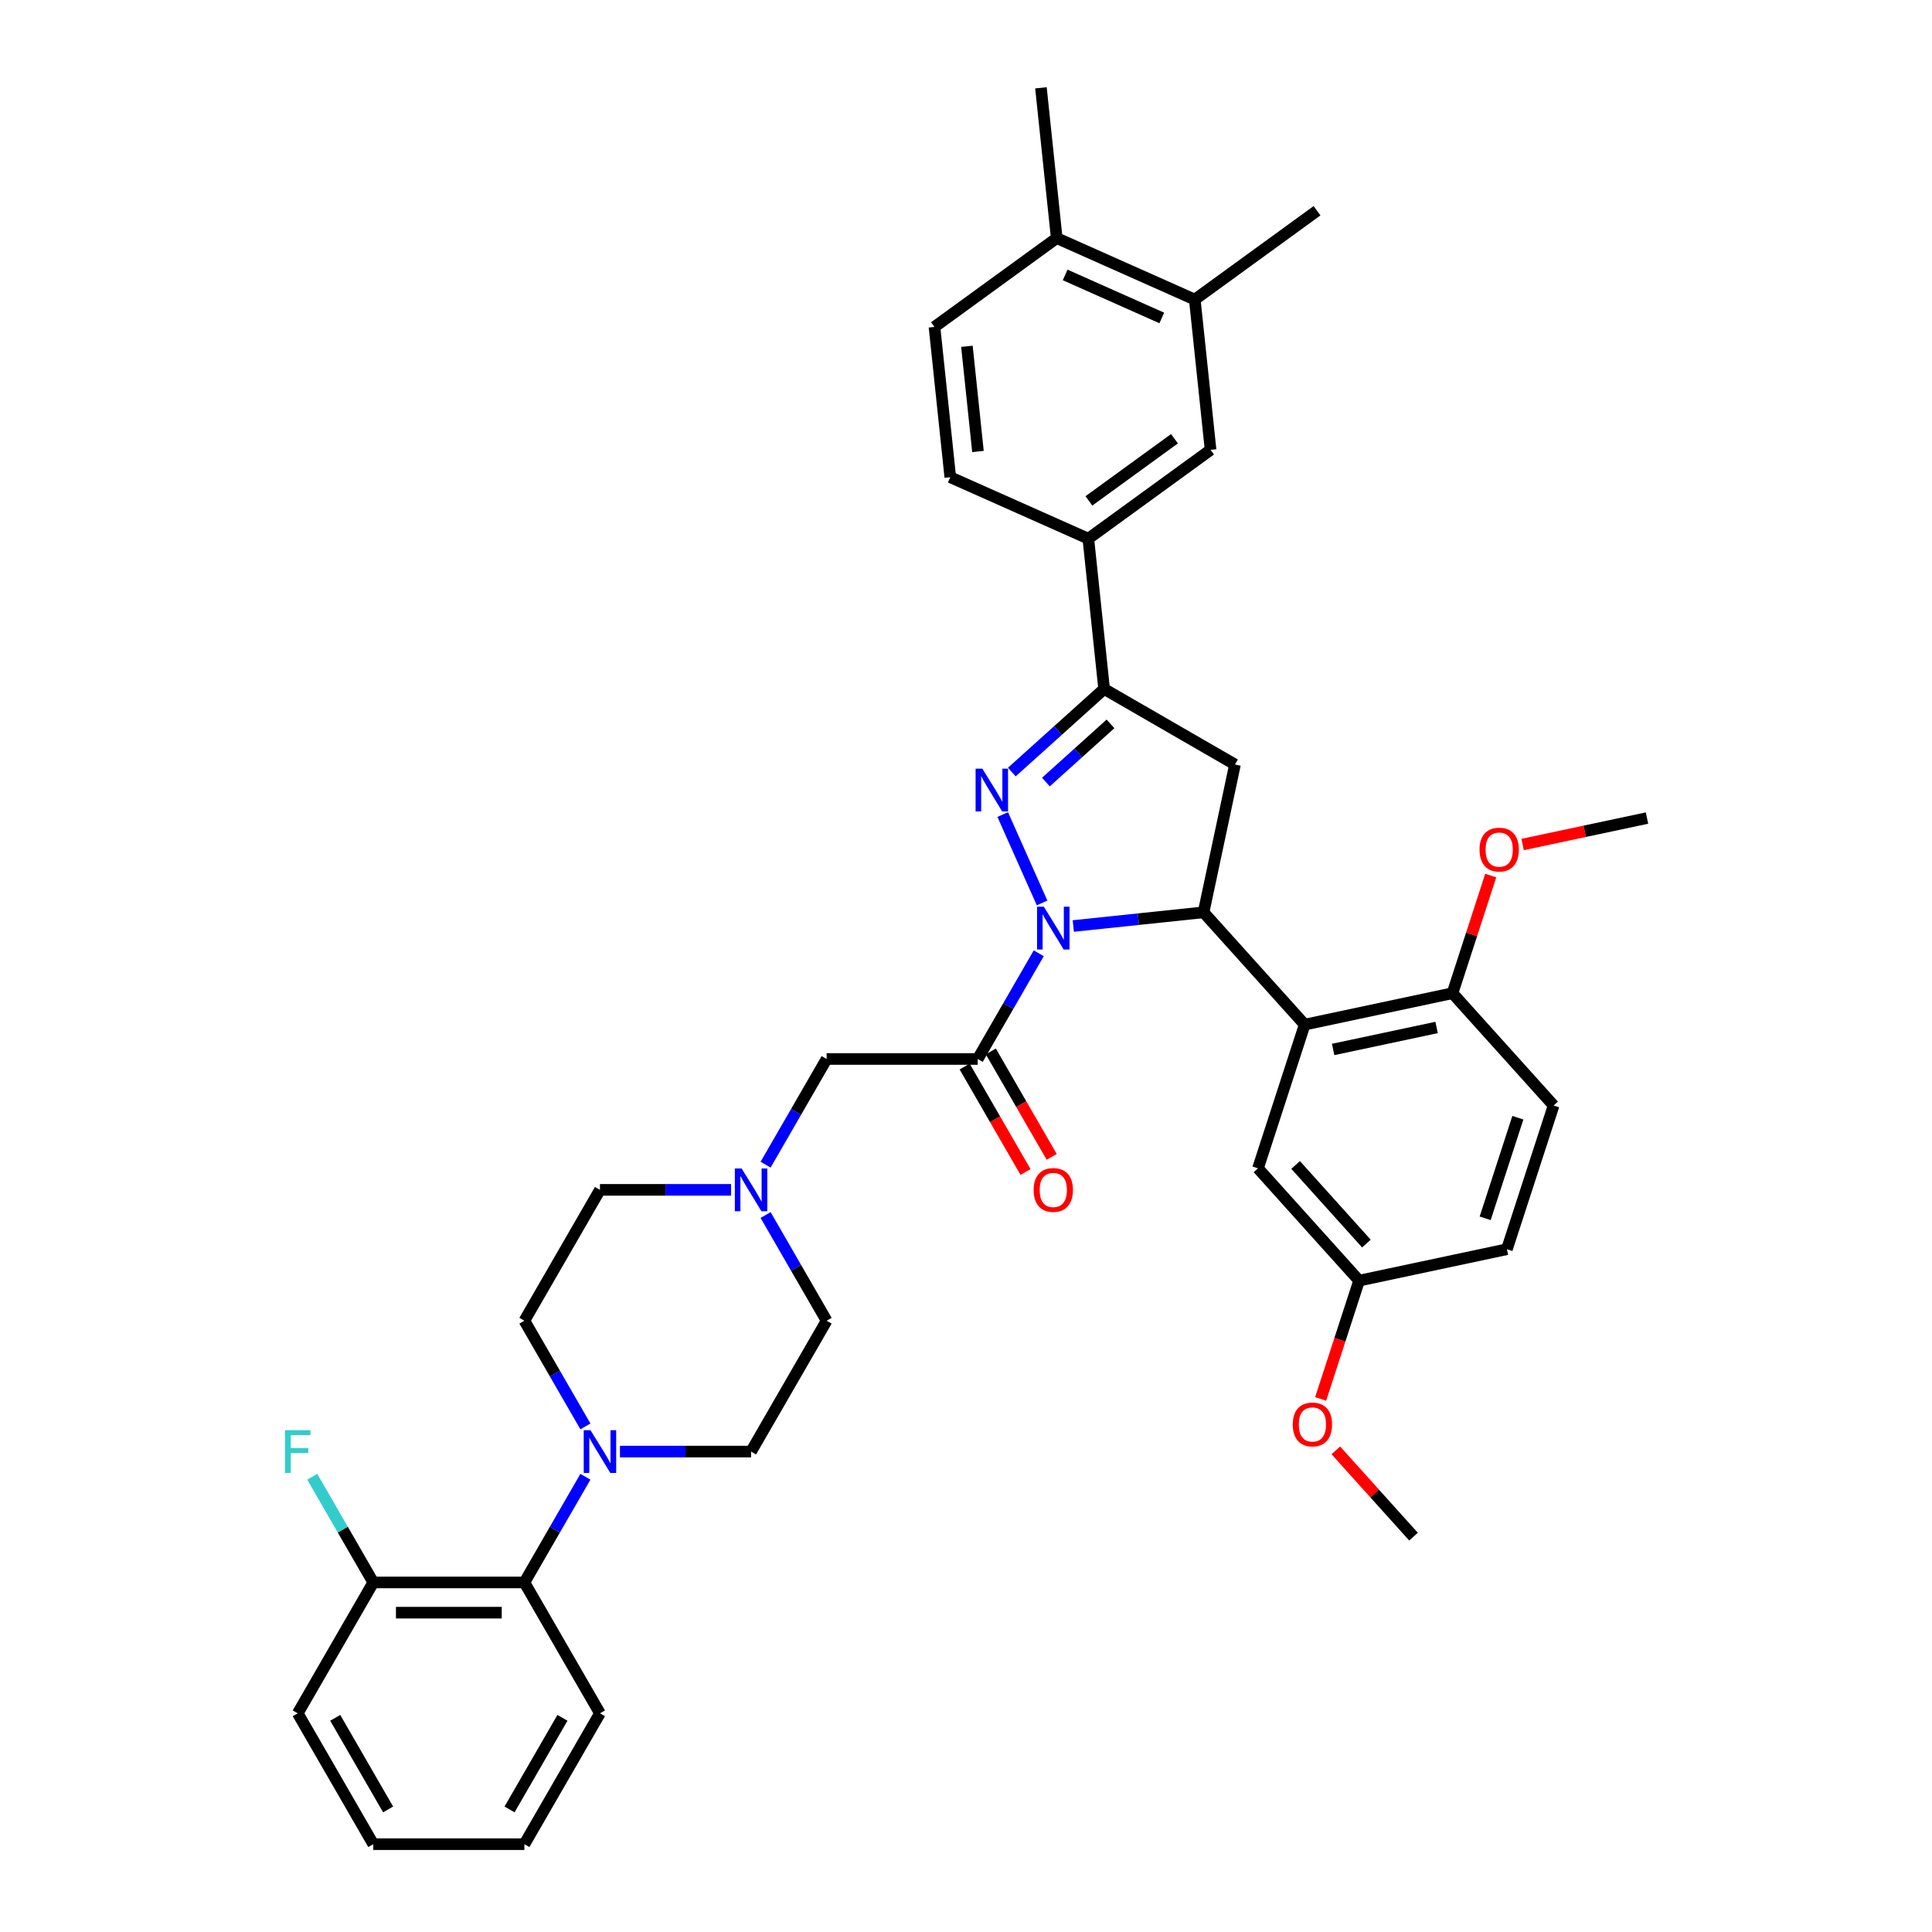 <?xml version='1.0' encoding='iso-8859-1'?>
<svg version='1.1' baseProfile='full'
              xmlns='http://www.w3.org/2000/svg'
                      xmlns:rdkit='http://www.rdkit.org/xml'
                      xmlns:xlink='http://www.w3.org/1999/xlink'
                  xml:space='preserve'
width='1000px' height='1000px' viewBox='0 0 1000 1000'>
<!-- END OF HEADER -->
<rect style='opacity:1.0;fill:#FFFFFF;stroke:none' width='1000' height='1000' x='0' y='0'> </rect>
<path class='bond-0' d='M 396.271,628.894 L 412.063,656.247' style='fill:none;fill-rule:evenodd;stroke:#0000FF;stroke-width:6px;stroke-linecap:butt;stroke-linejoin:miter;stroke-opacity:1' />
<path class='bond-0' d='M 412.063,656.247 L 427.856,683.6' style='fill:none;fill-rule:evenodd;stroke:#000000;stroke-width:6px;stroke-linecap:butt;stroke-linejoin:miter;stroke-opacity:1' />
<path class='bond-1' d='M 396.271,602.833 L 412.063,575.48' style='fill:none;fill-rule:evenodd;stroke:#0000FF;stroke-width:6px;stroke-linecap:butt;stroke-linejoin:miter;stroke-opacity:1' />
<path class='bond-1' d='M 412.063,575.48 L 427.856,548.127' style='fill:none;fill-rule:evenodd;stroke:#000000;stroke-width:6px;stroke-linecap:butt;stroke-linejoin:miter;stroke-opacity:1' />
<path class='bond-2' d='M 378.392,615.864 L 344.463,615.864' style='fill:none;fill-rule:evenodd;stroke:#0000FF;stroke-width:6px;stroke-linecap:butt;stroke-linejoin:miter;stroke-opacity:1' />
<path class='bond-2' d='M 344.463,615.864 L 310.533,615.864' style='fill:none;fill-rule:evenodd;stroke:#000000;stroke-width:6px;stroke-linecap:butt;stroke-linejoin:miter;stroke-opacity:1' />
<path class='bond-3' d='M 310.533,886.809 L 271.425,954.545' style='fill:none;fill-rule:evenodd;stroke:#000000;stroke-width:6px;stroke-linecap:butt;stroke-linejoin:miter;stroke-opacity:1' />
<path class='bond-3' d='M 291.119,889.148 L 263.744,936.563' style='fill:none;fill-rule:evenodd;stroke:#000000;stroke-width:6px;stroke-linecap:butt;stroke-linejoin:miter;stroke-opacity:1' />
<path class='bond-4' d='M 310.533,886.809 L 271.425,819.073' style='fill:none;fill-rule:evenodd;stroke:#000000;stroke-width:6px;stroke-linecap:butt;stroke-linejoin:miter;stroke-opacity:1' />
<path class='bond-5' d='M 271.425,954.545 L 193.21,954.545' style='fill:none;fill-rule:evenodd;stroke:#000000;stroke-width:6px;stroke-linecap:butt;stroke-linejoin:miter;stroke-opacity:1' />
<path class='bond-6' d='M 555.534,479.302 L 589.25,475.759' style='fill:none;fill-rule:evenodd;stroke:#0000FF;stroke-width:6px;stroke-linecap:butt;stroke-linejoin:miter;stroke-opacity:1' />
<path class='bond-6' d='M 589.25,475.759 L 622.965,472.215' style='fill:none;fill-rule:evenodd;stroke:#000000;stroke-width:6px;stroke-linecap:butt;stroke-linejoin:miter;stroke-opacity:1' />
<path class='bond-7' d='M 537.655,493.422 L 521.863,520.774' style='fill:none;fill-rule:evenodd;stroke:#0000FF;stroke-width:6px;stroke-linecap:butt;stroke-linejoin:miter;stroke-opacity:1' />
<path class='bond-7' d='M 521.863,520.774 L 506.071,548.127' style='fill:none;fill-rule:evenodd;stroke:#000000;stroke-width:6px;stroke-linecap:butt;stroke-linejoin:miter;stroke-opacity:1' />
<path class='bond-8' d='M 539.377,467.36 L 519.008,421.612' style='fill:none;fill-rule:evenodd;stroke:#0000FF;stroke-width:6px;stroke-linecap:butt;stroke-linejoin:miter;stroke-opacity:1' />
<path class='bond-9' d='M 499.297,552.038 L 515.053,579.328' style='fill:none;fill-rule:evenodd;stroke:#000000;stroke-width:6px;stroke-linecap:butt;stroke-linejoin:miter;stroke-opacity:1' />
<path class='bond-9' d='M 515.053,579.328 L 530.809,606.619' style='fill:none;fill-rule:evenodd;stroke:#FF0000;stroke-width:6px;stroke-linecap:butt;stroke-linejoin:miter;stroke-opacity:1' />
<path class='bond-9' d='M 512.845,544.216 L 528.601,571.507' style='fill:none;fill-rule:evenodd;stroke:#000000;stroke-width:6px;stroke-linecap:butt;stroke-linejoin:miter;stroke-opacity:1' />
<path class='bond-9' d='M 528.601,571.507 L 544.357,598.797' style='fill:none;fill-rule:evenodd;stroke:#FF0000;stroke-width:6px;stroke-linecap:butt;stroke-linejoin:miter;stroke-opacity:1' />
<path class='bond-10' d='M 506.071,548.127 L 427.856,548.127' style='fill:none;fill-rule:evenodd;stroke:#000000;stroke-width:6px;stroke-linecap:butt;stroke-linejoin:miter;stroke-opacity:1' />
<path class='bond-11' d='M 571.491,356.602 L 563.315,278.815' style='fill:none;fill-rule:evenodd;stroke:#000000;stroke-width:6px;stroke-linecap:butt;stroke-linejoin:miter;stroke-opacity:1' />
<path class='bond-12' d='M 571.491,356.602 L 639.227,395.709' style='fill:none;fill-rule:evenodd;stroke:#000000;stroke-width:6px;stroke-linecap:butt;stroke-linejoin:miter;stroke-opacity:1' />
<path class='bond-13' d='M 571.491,356.602 L 547.606,378.107' style='fill:none;fill-rule:evenodd;stroke:#000000;stroke-width:6px;stroke-linecap:butt;stroke-linejoin:miter;stroke-opacity:1' />
<path class='bond-13' d='M 547.606,378.107 L 523.721,399.613' style='fill:none;fill-rule:evenodd;stroke:#0000FF;stroke-width:6px;stroke-linecap:butt;stroke-linejoin:miter;stroke-opacity:1' />
<path class='bond-13' d='M 574.793,374.678 L 558.073,389.733' style='fill:none;fill-rule:evenodd;stroke:#000000;stroke-width:6px;stroke-linecap:butt;stroke-linejoin:miter;stroke-opacity:1' />
<path class='bond-13' d='M 558.073,389.733 L 541.354,404.787' style='fill:none;fill-rule:evenodd;stroke:#0000FF;stroke-width:6px;stroke-linecap:butt;stroke-linejoin:miter;stroke-opacity:1' />
<path class='bond-14' d='M 639.227,395.709 L 622.965,472.215' style='fill:none;fill-rule:evenodd;stroke:#000000;stroke-width:6px;stroke-linecap:butt;stroke-linejoin:miter;stroke-opacity:1' />
<path class='bond-15' d='M 622.965,472.215 L 675.301,530.34' style='fill:none;fill-rule:evenodd;stroke:#000000;stroke-width:6px;stroke-linecap:butt;stroke-linejoin:miter;stroke-opacity:1' />
<path class='bond-16' d='M 563.315,278.815 L 626.592,232.841' style='fill:none;fill-rule:evenodd;stroke:#000000;stroke-width:6px;stroke-linecap:butt;stroke-linejoin:miter;stroke-opacity:1' />
<path class='bond-16' d='M 563.612,259.263 L 607.906,227.082' style='fill:none;fill-rule:evenodd;stroke:#000000;stroke-width:6px;stroke-linecap:butt;stroke-linejoin:miter;stroke-opacity:1' />
<path class='bond-17' d='M 563.315,278.815 L 491.862,247.002' style='fill:none;fill-rule:evenodd;stroke:#000000;stroke-width:6px;stroke-linecap:butt;stroke-linejoin:miter;stroke-opacity:1' />
<path class='bond-18' d='M 626.592,232.841 L 618.417,155.054' style='fill:none;fill-rule:evenodd;stroke:#000000;stroke-width:6px;stroke-linecap:butt;stroke-linejoin:miter;stroke-opacity:1' />
<path class='bond-19' d='M 675.301,530.34 L 751.807,514.079' style='fill:none;fill-rule:evenodd;stroke:#000000;stroke-width:6px;stroke-linecap:butt;stroke-linejoin:miter;stroke-opacity:1' />
<path class='bond-19' d='M 690.03,543.202 L 743.584,531.819' style='fill:none;fill-rule:evenodd;stroke:#000000;stroke-width:6px;stroke-linecap:butt;stroke-linejoin:miter;stroke-opacity:1' />
<path class='bond-20' d='M 675.301,530.34 L 651.132,604.728' style='fill:none;fill-rule:evenodd;stroke:#000000;stroke-width:6px;stroke-linecap:butt;stroke-linejoin:miter;stroke-opacity:1' />
<path class='bond-21' d='M 751.807,514.079 L 804.144,572.204' style='fill:none;fill-rule:evenodd;stroke:#000000;stroke-width:6px;stroke-linecap:butt;stroke-linejoin:miter;stroke-opacity:1' />
<path class='bond-22' d='M 751.807,514.079 L 761.699,483.635' style='fill:none;fill-rule:evenodd;stroke:#000000;stroke-width:6px;stroke-linecap:butt;stroke-linejoin:miter;stroke-opacity:1' />
<path class='bond-22' d='M 761.699,483.635 L 771.591,453.191' style='fill:none;fill-rule:evenodd;stroke:#FF0000;stroke-width:6px;stroke-linecap:butt;stroke-linejoin:miter;stroke-opacity:1' />
<path class='bond-23' d='M 651.132,604.728 L 703.468,662.853' style='fill:none;fill-rule:evenodd;stroke:#000000;stroke-width:6px;stroke-linecap:butt;stroke-linejoin:miter;stroke-opacity:1' />
<path class='bond-23' d='M 670.607,602.979 L 707.242,643.667' style='fill:none;fill-rule:evenodd;stroke:#000000;stroke-width:6px;stroke-linecap:butt;stroke-linejoin:miter;stroke-opacity:1' />
<path class='bond-24' d='M 804.144,572.204 L 779.974,646.591' style='fill:none;fill-rule:evenodd;stroke:#000000;stroke-width:6px;stroke-linecap:butt;stroke-linejoin:miter;stroke-opacity:1' />
<path class='bond-24' d='M 785.641,578.528 L 768.722,630.599' style='fill:none;fill-rule:evenodd;stroke:#000000;stroke-width:6px;stroke-linecap:butt;stroke-linejoin:miter;stroke-opacity:1' />
<path class='bond-25' d='M 703.468,662.853 L 779.974,646.591' style='fill:none;fill-rule:evenodd;stroke:#000000;stroke-width:6px;stroke-linecap:butt;stroke-linejoin:miter;stroke-opacity:1' />
<path class='bond-26' d='M 703.468,662.853 L 693.52,693.468' style='fill:none;fill-rule:evenodd;stroke:#000000;stroke-width:6px;stroke-linecap:butt;stroke-linejoin:miter;stroke-opacity:1' />
<path class='bond-26' d='M 693.52,693.468 L 683.573,724.084' style='fill:none;fill-rule:evenodd;stroke:#FF0000;stroke-width:6px;stroke-linecap:butt;stroke-linejoin:miter;stroke-opacity:1' />
<path class='bond-27' d='M 788.101,437.115 L 820.292,430.272' style='fill:none;fill-rule:evenodd;stroke:#FF0000;stroke-width:6px;stroke-linecap:butt;stroke-linejoin:miter;stroke-opacity:1' />
<path class='bond-27' d='M 820.292,430.272 L 852.483,423.43' style='fill:none;fill-rule:evenodd;stroke:#000000;stroke-width:6px;stroke-linecap:butt;stroke-linejoin:miter;stroke-opacity:1' />
<path class='bond-28' d='M 691.421,750.704 L 711.528,773.035' style='fill:none;fill-rule:evenodd;stroke:#FF0000;stroke-width:6px;stroke-linecap:butt;stroke-linejoin:miter;stroke-opacity:1' />
<path class='bond-28' d='M 711.528,773.035 L 731.634,795.365' style='fill:none;fill-rule:evenodd;stroke:#000000;stroke-width:6px;stroke-linecap:butt;stroke-linejoin:miter;stroke-opacity:1' />
<path class='bond-29' d='M 618.417,155.054 L 681.694,109.081' style='fill:none;fill-rule:evenodd;stroke:#000000;stroke-width:6px;stroke-linecap:butt;stroke-linejoin:miter;stroke-opacity:1' />
<path class='bond-30' d='M 618.417,155.054 L 546.964,123.241' style='fill:none;fill-rule:evenodd;stroke:#000000;stroke-width:6px;stroke-linecap:butt;stroke-linejoin:miter;stroke-opacity:1' />
<path class='bond-30' d='M 601.336,164.573 L 551.319,142.304' style='fill:none;fill-rule:evenodd;stroke:#000000;stroke-width:6px;stroke-linecap:butt;stroke-linejoin:miter;stroke-opacity:1' />
<path class='bond-31' d='M 546.964,123.241 L 483.686,169.215' style='fill:none;fill-rule:evenodd;stroke:#000000;stroke-width:6px;stroke-linecap:butt;stroke-linejoin:miter;stroke-opacity:1' />
<path class='bond-32' d='M 546.964,123.241 L 538.788,45.455' style='fill:none;fill-rule:evenodd;stroke:#000000;stroke-width:6px;stroke-linecap:butt;stroke-linejoin:miter;stroke-opacity:1' />
<path class='bond-33' d='M 491.862,247.002 L 483.686,169.215' style='fill:none;fill-rule:evenodd;stroke:#000000;stroke-width:6px;stroke-linecap:butt;stroke-linejoin:miter;stroke-opacity:1' />
<path class='bond-33' d='M 506.193,233.699 L 500.47,179.248' style='fill:none;fill-rule:evenodd;stroke:#000000;stroke-width:6px;stroke-linecap:butt;stroke-linejoin:miter;stroke-opacity:1' />
<path class='bond-34' d='M 193.21,954.545 L 154.102,886.809' style='fill:none;fill-rule:evenodd;stroke:#000000;stroke-width:6px;stroke-linecap:butt;stroke-linejoin:miter;stroke-opacity:1' />
<path class='bond-34' d='M 200.891,936.563 L 173.516,889.148' style='fill:none;fill-rule:evenodd;stroke:#000000;stroke-width:6px;stroke-linecap:butt;stroke-linejoin:miter;stroke-opacity:1' />
<path class='bond-35' d='M 154.102,886.809 L 193.21,819.073' style='fill:none;fill-rule:evenodd;stroke:#000000;stroke-width:6px;stroke-linecap:butt;stroke-linejoin:miter;stroke-opacity:1' />
<path class='bond-36' d='M 193.21,819.073 L 271.425,819.073' style='fill:none;fill-rule:evenodd;stroke:#000000;stroke-width:6px;stroke-linecap:butt;stroke-linejoin:miter;stroke-opacity:1' />
<path class='bond-36' d='M 204.942,834.716 L 259.693,834.716' style='fill:none;fill-rule:evenodd;stroke:#000000;stroke-width:6px;stroke-linecap:butt;stroke-linejoin:miter;stroke-opacity:1' />
<path class='bond-37' d='M 193.21,819.073 L 177.418,791.72' style='fill:none;fill-rule:evenodd;stroke:#000000;stroke-width:6px;stroke-linecap:butt;stroke-linejoin:miter;stroke-opacity:1' />
<path class='bond-37' d='M 177.418,791.72 L 161.626,764.367' style='fill:none;fill-rule:evenodd;stroke:#33CCCC;stroke-width:6px;stroke-linecap:butt;stroke-linejoin:miter;stroke-opacity:1' />
<path class='bond-38' d='M 271.425,819.073 L 287.217,791.72' style='fill:none;fill-rule:evenodd;stroke:#000000;stroke-width:6px;stroke-linecap:butt;stroke-linejoin:miter;stroke-opacity:1' />
<path class='bond-38' d='M 287.217,791.72 L 303.01,764.367' style='fill:none;fill-rule:evenodd;stroke:#0000FF;stroke-width:6px;stroke-linecap:butt;stroke-linejoin:miter;stroke-opacity:1' />
<path class='bond-39' d='M 320.889,751.336 L 354.818,751.336' style='fill:none;fill-rule:evenodd;stroke:#0000FF;stroke-width:6px;stroke-linecap:butt;stroke-linejoin:miter;stroke-opacity:1' />
<path class='bond-39' d='M 354.818,751.336 L 388.748,751.336' style='fill:none;fill-rule:evenodd;stroke:#000000;stroke-width:6px;stroke-linecap:butt;stroke-linejoin:miter;stroke-opacity:1' />
<path class='bond-40' d='M 303.01,738.306 L 287.217,710.953' style='fill:none;fill-rule:evenodd;stroke:#0000FF;stroke-width:6px;stroke-linecap:butt;stroke-linejoin:miter;stroke-opacity:1' />
<path class='bond-40' d='M 287.217,710.953 L 271.425,683.6' style='fill:none;fill-rule:evenodd;stroke:#000000;stroke-width:6px;stroke-linecap:butt;stroke-linejoin:miter;stroke-opacity:1' />
<path class='bond-41' d='M 388.748,751.336 L 427.856,683.6' style='fill:none;fill-rule:evenodd;stroke:#000000;stroke-width:6px;stroke-linecap:butt;stroke-linejoin:miter;stroke-opacity:1' />
<path class='bond-42' d='M 310.533,615.864 L 271.425,683.6' style='fill:none;fill-rule:evenodd;stroke:#000000;stroke-width:6px;stroke-linecap:butt;stroke-linejoin:miter;stroke-opacity:1' />
<path  class='atom-0' d='M 383.852 604.788
L 391.11 616.521
Q 391.83 617.678, 392.987 619.774
Q 394.145 621.871, 394.207 621.996
L 394.207 604.788
L 397.148 604.788
L 397.148 626.939
L 394.114 626.939
L 386.323 614.112
Q 385.416 612.61, 384.446 610.889
Q 383.508 609.168, 383.226 608.637
L 383.226 626.939
L 380.348 626.939
L 380.348 604.788
L 383.852 604.788
' fill='#0000FF'/>
<path  class='atom-3' d='M 540.282 469.316
L 547.541 481.048
Q 548.26 482.205, 549.418 484.302
Q 550.575 486.398, 550.638 486.523
L 550.638 469.316
L 553.579 469.316
L 553.579 491.466
L 550.544 491.466
L 542.754 478.639
Q 541.847 477.137, 540.877 475.416
Q 539.938 473.696, 539.656 473.164
L 539.656 491.466
L 536.778 491.466
L 536.778 469.316
L 540.282 469.316
' fill='#0000FF'/>
<path  class='atom-5' d='M 535.011 615.926
Q 535.011 610.608, 537.639 607.635
Q 540.267 604.663, 545.178 604.663
Q 550.09 604.663, 552.718 607.635
Q 555.346 610.608, 555.346 615.926
Q 555.346 621.307, 552.687 624.373
Q 550.028 627.408, 545.178 627.408
Q 540.298 627.408, 537.639 624.373
Q 535.011 621.339, 535.011 615.926
M 545.178 624.905
Q 548.557 624.905, 550.372 622.653
Q 552.218 620.369, 552.218 615.926
Q 552.218 611.577, 550.372 609.387
Q 548.557 607.166, 545.178 607.166
Q 541.8 607.166, 539.954 609.356
Q 538.139 611.546, 538.139 615.926
Q 538.139 620.4, 539.954 622.653
Q 541.8 624.905, 545.178 624.905
' fill='#FF0000'/>
<path  class='atom-10' d='M 508.469 397.862
L 515.728 409.595
Q 516.447 410.752, 517.605 412.848
Q 518.762 414.945, 518.825 415.07
L 518.825 397.862
L 521.766 397.862
L 521.766 420.013
L 518.731 420.013
L 510.941 407.186
Q 510.034 405.684, 509.064 403.963
Q 508.125 402.243, 507.844 401.711
L 507.844 420.013
L 504.965 420.013
L 504.965 397.862
L 508.469 397.862
' fill='#0000FF'/>
<path  class='atom-19' d='M 765.809 439.754
Q 765.809 434.435, 768.437 431.463
Q 771.065 428.491, 775.977 428.491
Q 780.889 428.491, 783.517 431.463
Q 786.145 434.435, 786.145 439.754
Q 786.145 445.135, 783.486 448.201
Q 780.827 451.236, 775.977 451.236
Q 771.097 451.236, 768.437 448.201
Q 765.809 445.167, 765.809 439.754
M 775.977 448.733
Q 779.356 448.733, 781.171 446.481
Q 783.017 444.197, 783.017 439.754
Q 783.017 435.405, 781.171 433.215
Q 779.356 430.994, 775.977 430.994
Q 772.598 430.994, 770.753 433.184
Q 768.938 435.374, 768.938 439.754
Q 768.938 444.228, 770.753 446.481
Q 772.598 448.733, 775.977 448.733
' fill='#FF0000'/>
<path  class='atom-20' d='M 669.13 737.302
Q 669.13 731.984, 671.758 729.012
Q 674.386 726.039, 679.298 726.039
Q 684.21 726.039, 686.838 729.012
Q 689.466 731.984, 689.466 737.302
Q 689.466 742.684, 686.807 745.75
Q 684.147 748.784, 679.298 748.784
Q 674.417 748.784, 671.758 745.75
Q 669.13 742.715, 669.13 737.302
M 679.298 746.282
Q 682.677 746.282, 684.491 744.029
Q 686.337 741.745, 686.337 737.302
Q 686.337 732.954, 684.491 730.764
Q 682.677 728.542, 679.298 728.542
Q 675.919 728.542, 674.073 730.732
Q 672.259 732.922, 672.259 737.302
Q 672.259 741.776, 674.073 744.029
Q 675.919 746.282, 679.298 746.282
' fill='#FF0000'/>
<path  class='atom-33' d='M 305.637 740.261
L 312.895 751.993
Q 313.615 753.151, 314.772 755.247
Q 315.93 757.343, 315.992 757.468
L 315.992 740.261
L 318.933 740.261
L 318.933 762.412
L 315.898 762.412
L 308.108 749.584
Q 307.201 748.083, 306.231 746.362
Q 305.292 744.641, 305.011 744.109
L 305.011 762.412
L 302.133 762.412
L 302.133 740.261
L 305.637 740.261
' fill='#0000FF'/>
<path  class='atom-38' d='M 147.517 740.261
L 160.688 740.261
L 160.688 742.795
L 150.489 742.795
L 150.489 749.522
L 159.562 749.522
L 159.562 752.087
L 150.489 752.087
L 150.489 762.412
L 147.517 762.412
L 147.517 740.261
' fill='#33CCCC'/>
</svg>
